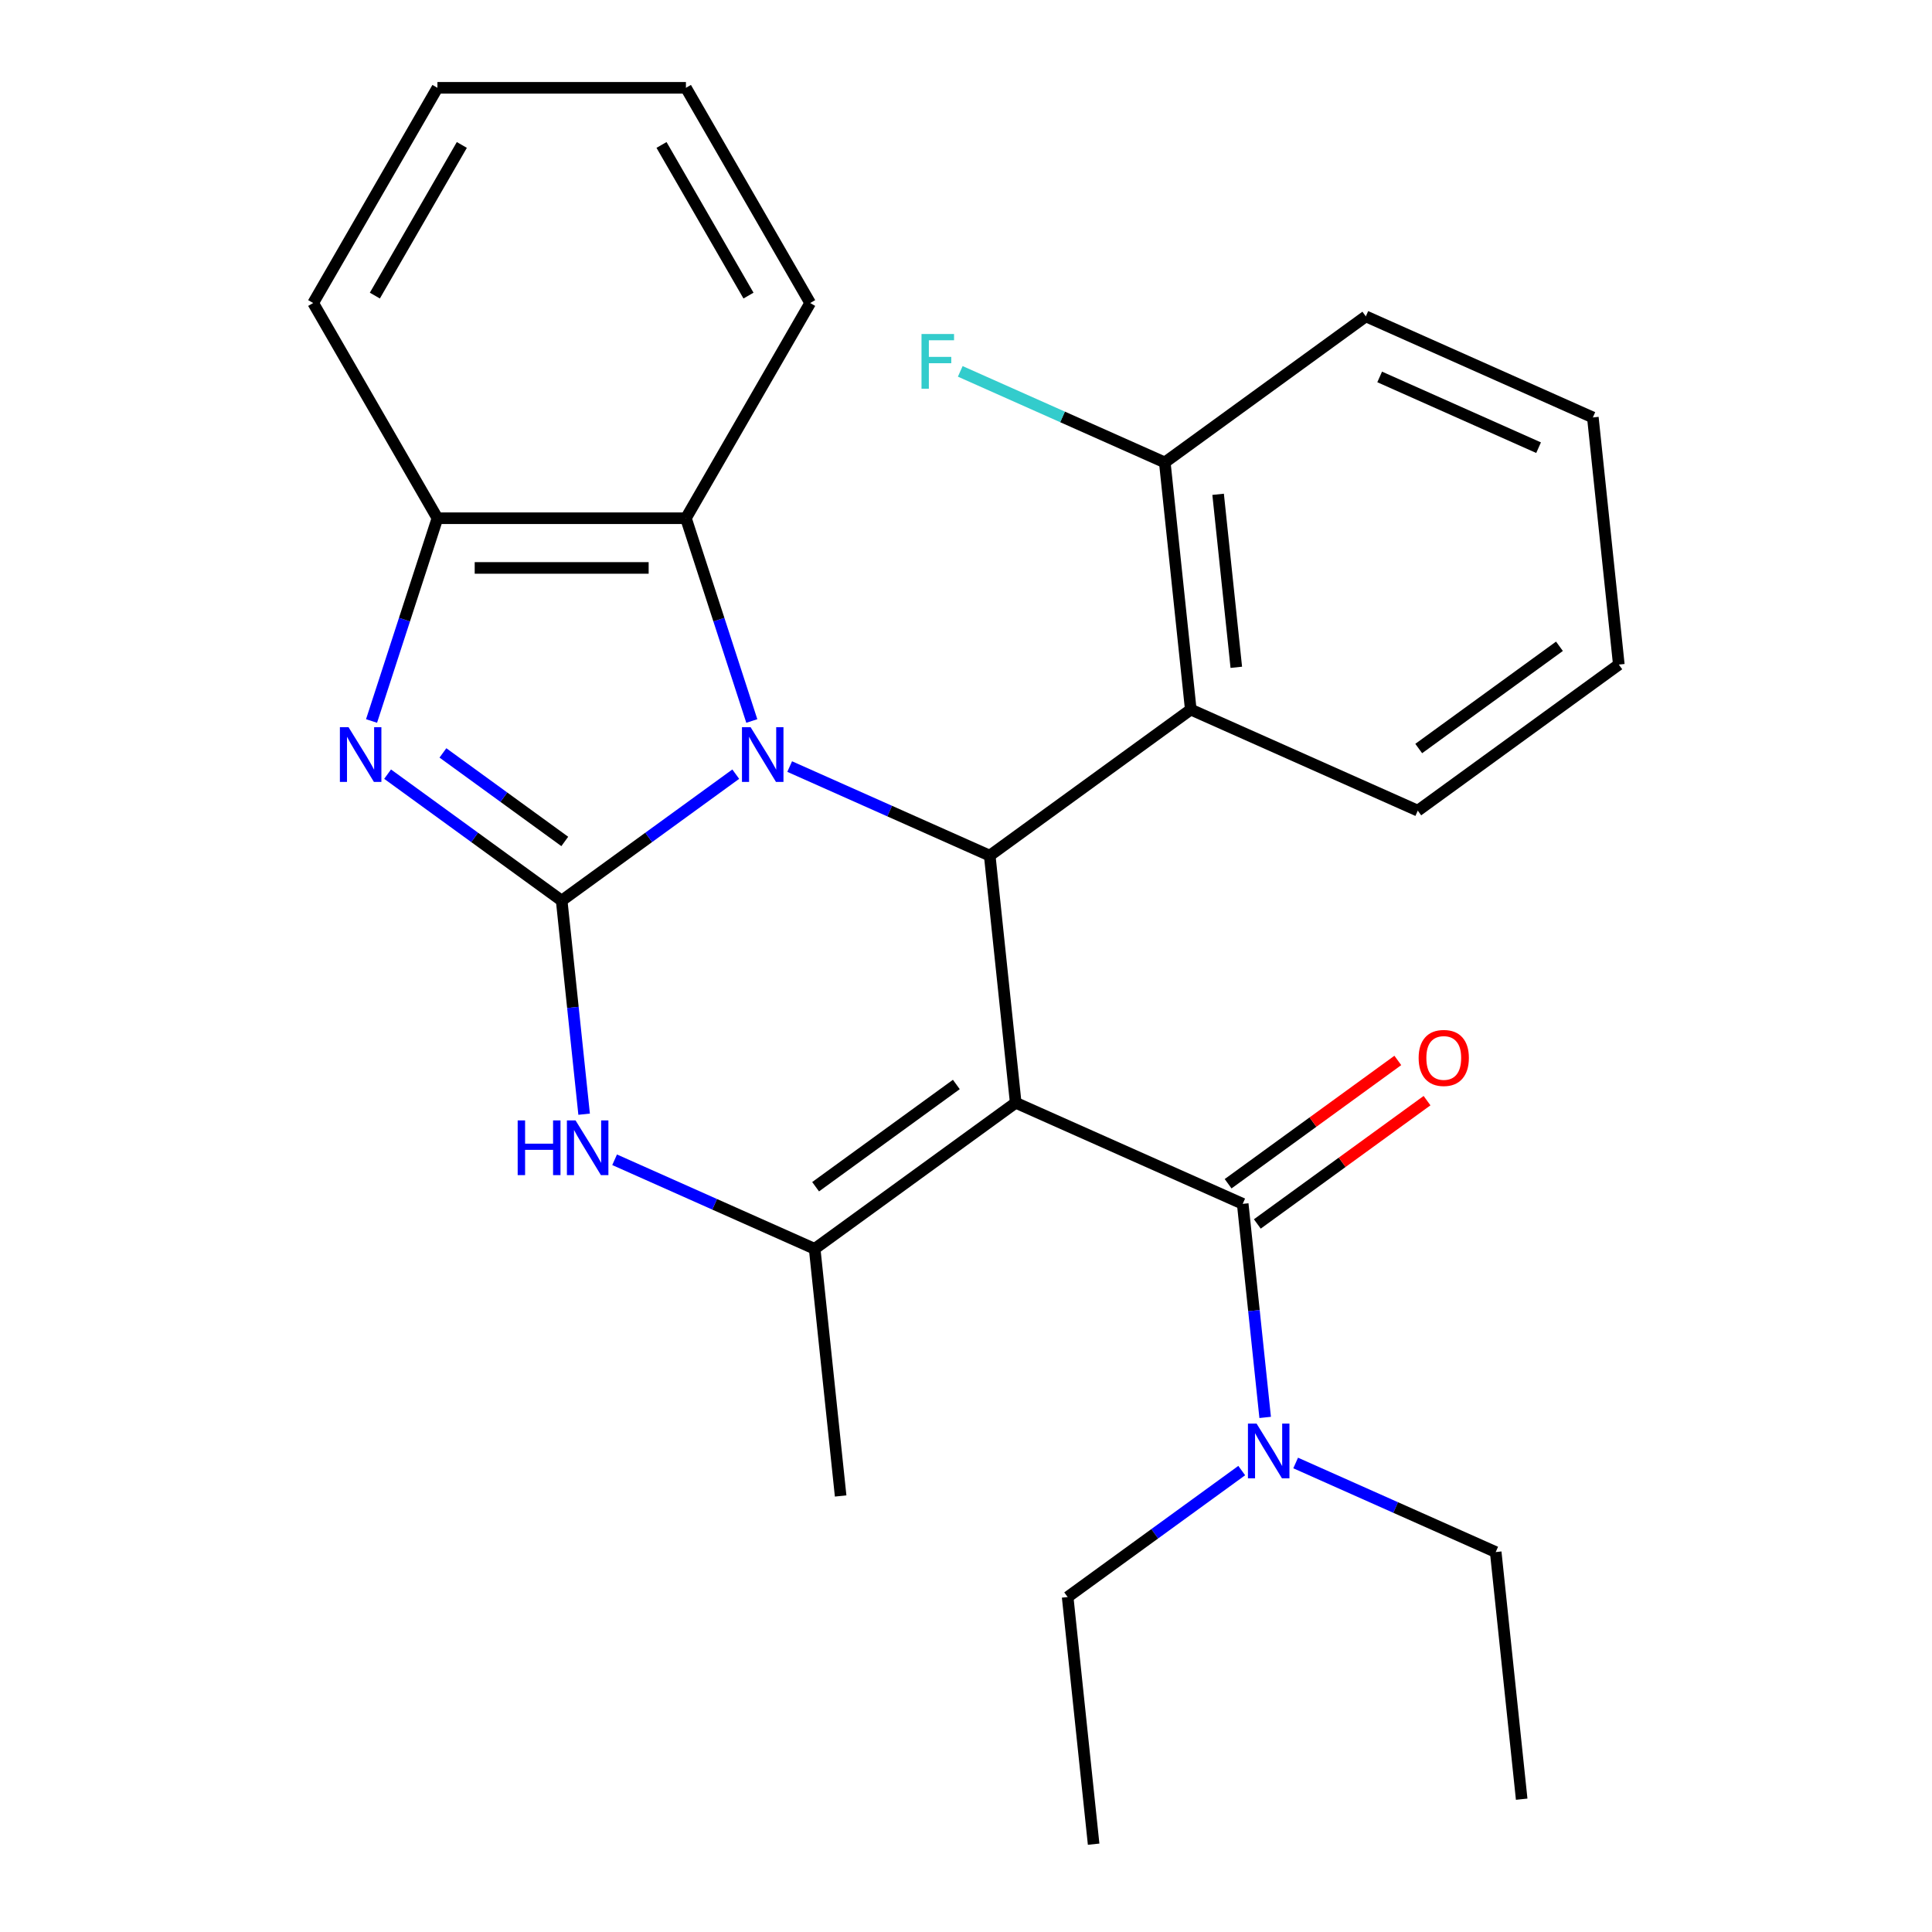<?xml version='1.0' encoding='iso-8859-1'?>
<svg version='1.1' baseProfile='full'
              xmlns='http://www.w3.org/2000/svg'
                      xmlns:rdkit='http://www.rdkit.org/xml'
                      xmlns:xlink='http://www.w3.org/1999/xlink'
                  xml:space='preserve'
width='1000px' height='1000px' viewBox='0 0 1000 1000'>
<!-- END OF HEADER -->
<rect style='opacity:1.0;fill:#FFFFFF;stroke:none' width='1000' height='1000' x='0' y='0'> </rect>
<path class='bond-2' d='M 525.727,570.794 L 512.282,442.876' style='fill:none;fill-rule:evenodd;stroke:#000000;stroke-width:6px;stroke-linecap:butt;stroke-linejoin:miter;stroke-opacity:1' />
<path class='bond-3' d='M 525.727,570.794 L 421.67,646.396' style='fill:none;fill-rule:evenodd;stroke:#000000;stroke-width:6px;stroke-linecap:butt;stroke-linejoin:miter;stroke-opacity:1' />
<path class='bond-3' d='M 494.998,561.322 L 422.158,614.244' style='fill:none;fill-rule:evenodd;stroke:#000000;stroke-width:6px;stroke-linecap:butt;stroke-linejoin:miter;stroke-opacity:1' />
<path class='bond-6' d='M 525.727,570.794 L 643.229,623.109' style='fill:none;fill-rule:evenodd;stroke:#000000;stroke-width:6px;stroke-linecap:butt;stroke-linejoin:miter;stroke-opacity:1' />
<path class='bond-0' d='M 290.723,466.163 L 296.532,521.434' style='fill:none;fill-rule:evenodd;stroke:#000000;stroke-width:6px;stroke-linecap:butt;stroke-linejoin:miter;stroke-opacity:1' />
<path class='bond-0' d='M 296.532,521.434 L 302.341,576.705' style='fill:none;fill-rule:evenodd;stroke:#0000FF;stroke-width:6px;stroke-linecap:butt;stroke-linejoin:miter;stroke-opacity:1' />
<path class='bond-4' d='M 290.723,466.163 L 245.672,433.432' style='fill:none;fill-rule:evenodd;stroke:#000000;stroke-width:6px;stroke-linecap:butt;stroke-linejoin:miter;stroke-opacity:1' />
<path class='bond-4' d='M 245.672,433.432 L 200.621,400.7' style='fill:none;fill-rule:evenodd;stroke:#0000FF;stroke-width:6px;stroke-linecap:butt;stroke-linejoin:miter;stroke-opacity:1' />
<path class='bond-4' d='M 292.328,435.532 L 260.793,412.62' style='fill:none;fill-rule:evenodd;stroke:#000000;stroke-width:6px;stroke-linecap:butt;stroke-linejoin:miter;stroke-opacity:1' />
<path class='bond-4' d='M 260.793,412.62 L 229.257,389.708' style='fill:none;fill-rule:evenodd;stroke:#0000FF;stroke-width:6px;stroke-linecap:butt;stroke-linejoin:miter;stroke-opacity:1' />
<path class='bond-27' d='M 290.723,466.163 L 335.774,433.432' style='fill:none;fill-rule:evenodd;stroke:#000000;stroke-width:6px;stroke-linecap:butt;stroke-linejoin:miter;stroke-opacity:1' />
<path class='bond-27' d='M 335.774,433.432 L 380.825,400.7' style='fill:none;fill-rule:evenodd;stroke:#0000FF;stroke-width:6px;stroke-linecap:butt;stroke-linejoin:miter;stroke-opacity:1' />
<path class='bond-1' d='M 408.736,396.774 L 460.509,419.825' style='fill:none;fill-rule:evenodd;stroke:#0000FF;stroke-width:6px;stroke-linecap:butt;stroke-linejoin:miter;stroke-opacity:1' />
<path class='bond-1' d='M 460.509,419.825 L 512.282,442.876' style='fill:none;fill-rule:evenodd;stroke:#000000;stroke-width:6px;stroke-linecap:butt;stroke-linejoin:miter;stroke-opacity:1' />
<path class='bond-7' d='M 389.135,373.185 L 372.084,320.71' style='fill:none;fill-rule:evenodd;stroke:#0000FF;stroke-width:6px;stroke-linecap:butt;stroke-linejoin:miter;stroke-opacity:1' />
<path class='bond-7' d='M 372.084,320.71 L 355.034,268.234' style='fill:none;fill-rule:evenodd;stroke:#000000;stroke-width:6px;stroke-linecap:butt;stroke-linejoin:miter;stroke-opacity:1' />
<path class='bond-8' d='M 512.282,442.876 L 616.34,367.274' style='fill:none;fill-rule:evenodd;stroke:#000000;stroke-width:6px;stroke-linecap:butt;stroke-linejoin:miter;stroke-opacity:1' />
<path class='bond-5' d='M 421.67,646.396 L 369.896,623.345' style='fill:none;fill-rule:evenodd;stroke:#000000;stroke-width:6px;stroke-linecap:butt;stroke-linejoin:miter;stroke-opacity:1' />
<path class='bond-5' d='M 369.896,623.345 L 318.123,600.294' style='fill:none;fill-rule:evenodd;stroke:#0000FF;stroke-width:6px;stroke-linecap:butt;stroke-linejoin:miter;stroke-opacity:1' />
<path class='bond-13' d='M 421.67,646.396 L 435.114,774.313' style='fill:none;fill-rule:evenodd;stroke:#000000;stroke-width:6px;stroke-linecap:butt;stroke-linejoin:miter;stroke-opacity:1' />
<path class='bond-28' d='M 192.311,373.185 L 209.362,320.71' style='fill:none;fill-rule:evenodd;stroke:#0000FF;stroke-width:6px;stroke-linecap:butt;stroke-linejoin:miter;stroke-opacity:1' />
<path class='bond-28' d='M 209.362,320.71 L 226.412,268.234' style='fill:none;fill-rule:evenodd;stroke:#000000;stroke-width:6px;stroke-linecap:butt;stroke-linejoin:miter;stroke-opacity:1' />
<path class='bond-10' d='M 643.229,623.109 L 649.038,678.38' style='fill:none;fill-rule:evenodd;stroke:#000000;stroke-width:6px;stroke-linecap:butt;stroke-linejoin:miter;stroke-opacity:1' />
<path class='bond-10' d='M 649.038,678.38 L 654.847,733.651' style='fill:none;fill-rule:evenodd;stroke:#0000FF;stroke-width:6px;stroke-linecap:butt;stroke-linejoin:miter;stroke-opacity:1' />
<path class='bond-11' d='M 650.789,633.514 L 694.71,601.604' style='fill:none;fill-rule:evenodd;stroke:#000000;stroke-width:6px;stroke-linecap:butt;stroke-linejoin:miter;stroke-opacity:1' />
<path class='bond-11' d='M 694.71,601.604 L 738.631,569.694' style='fill:none;fill-rule:evenodd;stroke:#FF0000;stroke-width:6px;stroke-linecap:butt;stroke-linejoin:miter;stroke-opacity:1' />
<path class='bond-11' d='M 635.669,612.703 L 679.59,580.793' style='fill:none;fill-rule:evenodd;stroke:#000000;stroke-width:6px;stroke-linecap:butt;stroke-linejoin:miter;stroke-opacity:1' />
<path class='bond-11' d='M 679.59,580.793 L 723.51,548.882' style='fill:none;fill-rule:evenodd;stroke:#FF0000;stroke-width:6px;stroke-linecap:butt;stroke-linejoin:miter;stroke-opacity:1' />
<path class='bond-9' d='M 355.034,268.234 L 226.412,268.234' style='fill:none;fill-rule:evenodd;stroke:#000000;stroke-width:6px;stroke-linecap:butt;stroke-linejoin:miter;stroke-opacity:1' />
<path class='bond-9' d='M 335.741,293.959 L 245.705,293.959' style='fill:none;fill-rule:evenodd;stroke:#000000;stroke-width:6px;stroke-linecap:butt;stroke-linejoin:miter;stroke-opacity:1' />
<path class='bond-16' d='M 355.034,268.234 L 419.345,156.844' style='fill:none;fill-rule:evenodd;stroke:#000000;stroke-width:6px;stroke-linecap:butt;stroke-linejoin:miter;stroke-opacity:1' />
<path class='bond-12' d='M 616.34,367.274 L 602.895,239.357' style='fill:none;fill-rule:evenodd;stroke:#000000;stroke-width:6px;stroke-linecap:butt;stroke-linejoin:miter;stroke-opacity:1' />
<path class='bond-12' d='M 639.906,345.398 L 630.495,255.855' style='fill:none;fill-rule:evenodd;stroke:#000000;stroke-width:6px;stroke-linecap:butt;stroke-linejoin:miter;stroke-opacity:1' />
<path class='bond-15' d='M 616.34,367.274 L 733.842,419.589' style='fill:none;fill-rule:evenodd;stroke:#000000;stroke-width:6px;stroke-linecap:butt;stroke-linejoin:miter;stroke-opacity:1' />
<path class='bond-17' d='M 226.412,268.234 L 162.101,156.844' style='fill:none;fill-rule:evenodd;stroke:#000000;stroke-width:6px;stroke-linecap:butt;stroke-linejoin:miter;stroke-opacity:1' />
<path class='bond-18' d='M 670.629,757.239 L 722.402,780.29' style='fill:none;fill-rule:evenodd;stroke:#0000FF;stroke-width:6px;stroke-linecap:butt;stroke-linejoin:miter;stroke-opacity:1' />
<path class='bond-18' d='M 722.402,780.29 L 774.176,803.341' style='fill:none;fill-rule:evenodd;stroke:#000000;stroke-width:6px;stroke-linecap:butt;stroke-linejoin:miter;stroke-opacity:1' />
<path class='bond-19' d='M 642.718,761.165 L 597.667,793.897' style='fill:none;fill-rule:evenodd;stroke:#0000FF;stroke-width:6px;stroke-linecap:butt;stroke-linejoin:miter;stroke-opacity:1' />
<path class='bond-19' d='M 597.667,793.897 L 552.616,826.628' style='fill:none;fill-rule:evenodd;stroke:#000000;stroke-width:6px;stroke-linecap:butt;stroke-linejoin:miter;stroke-opacity:1' />
<path class='bond-14' d='M 602.895,239.357 L 549.962,215.789' style='fill:none;fill-rule:evenodd;stroke:#000000;stroke-width:6px;stroke-linecap:butt;stroke-linejoin:miter;stroke-opacity:1' />
<path class='bond-14' d='M 549.962,215.789 L 497.029,192.222' style='fill:none;fill-rule:evenodd;stroke:#33CCCC;stroke-width:6px;stroke-linecap:butt;stroke-linejoin:miter;stroke-opacity:1' />
<path class='bond-20' d='M 602.895,239.357 L 706.952,163.755' style='fill:none;fill-rule:evenodd;stroke:#000000;stroke-width:6px;stroke-linecap:butt;stroke-linejoin:miter;stroke-opacity:1' />
<path class='bond-21' d='M 733.842,419.589 L 837.899,343.987' style='fill:none;fill-rule:evenodd;stroke:#000000;stroke-width:6px;stroke-linecap:butt;stroke-linejoin:miter;stroke-opacity:1' />
<path class='bond-21' d='M 734.33,387.438 L 807.17,334.516' style='fill:none;fill-rule:evenodd;stroke:#000000;stroke-width:6px;stroke-linecap:butt;stroke-linejoin:miter;stroke-opacity:1' />
<path class='bond-24' d='M 419.345,156.844 L 355.034,45.455' style='fill:none;fill-rule:evenodd;stroke:#000000;stroke-width:6px;stroke-linecap:butt;stroke-linejoin:miter;stroke-opacity:1' />
<path class='bond-24' d='M 387.42,152.998 L 342.403,75.025' style='fill:none;fill-rule:evenodd;stroke:#000000;stroke-width:6px;stroke-linecap:butt;stroke-linejoin:miter;stroke-opacity:1' />
<path class='bond-30' d='M 162.101,156.844 L 226.412,45.455' style='fill:none;fill-rule:evenodd;stroke:#000000;stroke-width:6px;stroke-linecap:butt;stroke-linejoin:miter;stroke-opacity:1' />
<path class='bond-30' d='M 194.026,152.998 L 239.043,75.025' style='fill:none;fill-rule:evenodd;stroke:#000000;stroke-width:6px;stroke-linecap:butt;stroke-linejoin:miter;stroke-opacity:1' />
<path class='bond-22' d='M 774.176,803.341 L 787.62,931.259' style='fill:none;fill-rule:evenodd;stroke:#000000;stroke-width:6px;stroke-linecap:butt;stroke-linejoin:miter;stroke-opacity:1' />
<path class='bond-23' d='M 552.616,826.628 L 566.061,954.545' style='fill:none;fill-rule:evenodd;stroke:#000000;stroke-width:6px;stroke-linecap:butt;stroke-linejoin:miter;stroke-opacity:1' />
<path class='bond-29' d='M 706.952,163.755 L 824.454,216.07' style='fill:none;fill-rule:evenodd;stroke:#000000;stroke-width:6px;stroke-linecap:butt;stroke-linejoin:miter;stroke-opacity:1' />
<path class='bond-29' d='M 714.115,195.102 L 796.366,231.723' style='fill:none;fill-rule:evenodd;stroke:#000000;stroke-width:6px;stroke-linecap:butt;stroke-linejoin:miter;stroke-opacity:1' />
<path class='bond-26' d='M 837.899,343.987 L 824.454,216.07' style='fill:none;fill-rule:evenodd;stroke:#000000;stroke-width:6px;stroke-linecap:butt;stroke-linejoin:miter;stroke-opacity:1' />
<path class='bond-25' d='M 355.034,45.455 L 226.412,45.455' style='fill:none;fill-rule:evenodd;stroke:#000000;stroke-width:6px;stroke-linecap:butt;stroke-linejoin:miter;stroke-opacity:1' />
<path  class='atom-2' d='M 388.52 376.401
L 397.8 391.401
Q 398.72 392.881, 400.2 395.561
Q 401.68 398.241, 401.76 398.401
L 401.76 376.401
L 405.52 376.401
L 405.52 404.721
L 401.64 404.721
L 391.68 388.321
Q 390.52 386.401, 389.28 384.201
Q 388.08 382.001, 387.72 381.321
L 387.72 404.721
L 384.04 404.721
L 384.04 376.401
L 388.52 376.401
' fill='#0000FF'/>
<path  class='atom-5' d='M 180.406 376.401
L 189.686 391.401
Q 190.606 392.881, 192.086 395.561
Q 193.566 398.241, 193.646 398.401
L 193.646 376.401
L 197.406 376.401
L 197.406 404.721
L 193.526 404.721
L 183.566 388.321
Q 182.406 386.401, 181.166 384.201
Q 179.966 382.001, 179.606 381.321
L 179.606 404.721
L 175.926 404.721
L 175.926 376.401
L 180.406 376.401
' fill='#0000FF'/>
<path  class='atom-6' d='M 267.948 579.92
L 271.788 579.92
L 271.788 591.96
L 286.268 591.96
L 286.268 579.92
L 290.108 579.92
L 290.108 608.24
L 286.268 608.24
L 286.268 595.16
L 271.788 595.16
L 271.788 608.24
L 267.948 608.24
L 267.948 579.92
' fill='#0000FF'/>
<path  class='atom-6' d='M 297.908 579.92
L 307.188 594.92
Q 308.108 596.4, 309.588 599.08
Q 311.068 601.76, 311.148 601.92
L 311.148 579.92
L 314.908 579.92
L 314.908 608.24
L 311.028 608.24
L 301.068 591.84
Q 299.908 589.92, 298.668 587.72
Q 297.468 585.52, 297.108 584.84
L 297.108 608.24
L 293.428 608.24
L 293.428 579.92
L 297.908 579.92
' fill='#0000FF'/>
<path  class='atom-11' d='M 650.414 736.866
L 659.694 751.866
Q 660.614 753.346, 662.094 756.026
Q 663.574 758.706, 663.654 758.866
L 663.654 736.866
L 667.414 736.866
L 667.414 765.186
L 663.534 765.186
L 653.574 748.786
Q 652.414 746.866, 651.174 744.666
Q 649.974 742.466, 649.614 741.786
L 649.614 765.186
L 645.934 765.186
L 645.934 736.866
L 650.414 736.866
' fill='#0000FF'/>
<path  class='atom-12' d='M 734.286 547.587
Q 734.286 540.787, 737.646 536.987
Q 741.006 533.187, 747.286 533.187
Q 753.566 533.187, 756.926 536.987
Q 760.286 540.787, 760.286 547.587
Q 760.286 554.467, 756.886 558.387
Q 753.486 562.267, 747.286 562.267
Q 741.046 562.267, 737.646 558.387
Q 734.286 554.507, 734.286 547.587
M 747.286 559.067
Q 751.606 559.067, 753.926 556.187
Q 756.286 553.267, 756.286 547.587
Q 756.286 542.027, 753.926 539.227
Q 751.606 536.387, 747.286 536.387
Q 742.966 536.387, 740.606 539.187
Q 738.286 541.987, 738.286 547.587
Q 738.286 553.307, 740.606 556.187
Q 742.966 559.067, 747.286 559.067
' fill='#FF0000'/>
<path  class='atom-15' d='M 476.973 172.882
L 493.813 172.882
L 493.813 176.122
L 480.773 176.122
L 480.773 184.722
L 492.373 184.722
L 492.373 188.002
L 480.773 188.002
L 480.773 201.202
L 476.973 201.202
L 476.973 172.882
' fill='#33CCCC'/>
</svg>
